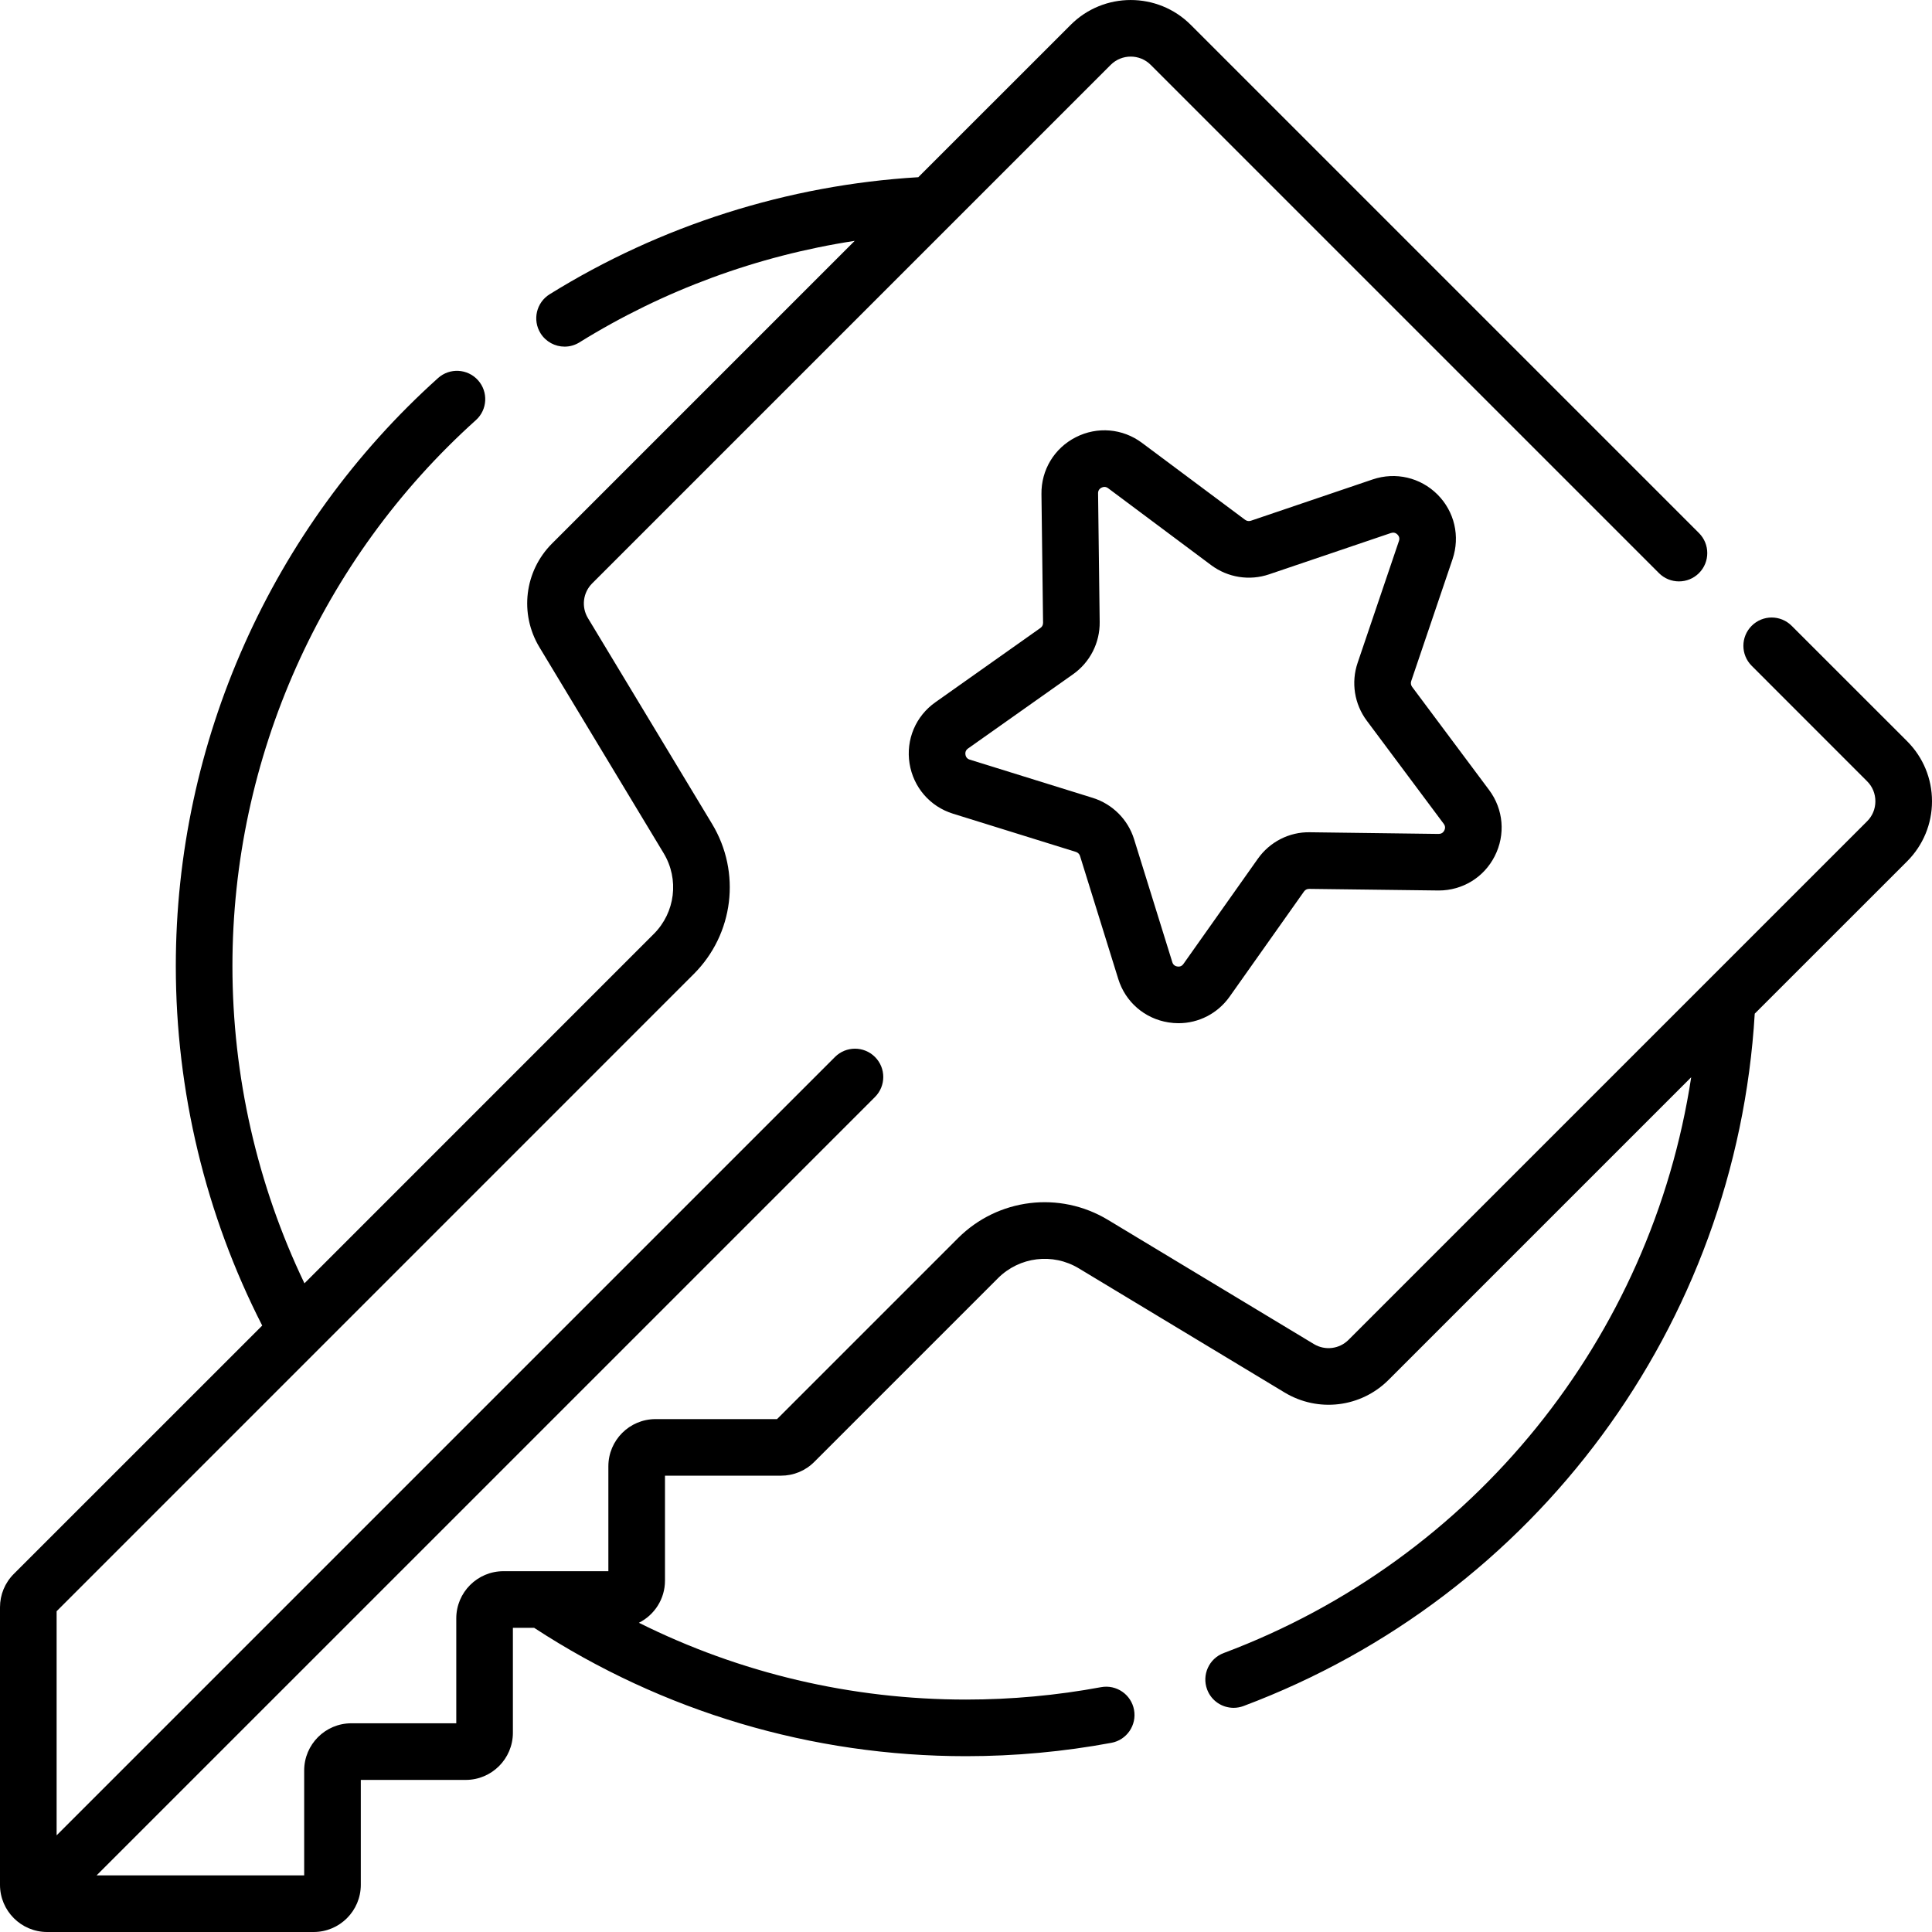 <svg width="36" height="36" viewBox="0 0 36 36" fill="none" xmlns="http://www.w3.org/2000/svg">
<g clip-path="url(#clip0_1869_18118)">
<path d="M36 14.931C36 14.508 35.835 14.111 35.537 13.812L33.385 11.661C33.179 11.455 32.846 11.455 32.64 11.661C32.434 11.867 32.434 12.2 32.64 12.406L34.791 14.558C34.891 14.657 34.945 14.79 34.945 14.931C34.945 15.071 34.891 15.204 34.791 15.303L25.128 24.966C24.956 25.138 24.691 25.17 24.483 25.045L20.646 22.731C19.745 22.187 18.595 22.327 17.85 23.072L14.479 26.443H12.215C11.73 26.443 11.336 26.837 11.336 27.322V29.277H9.381C8.896 29.277 8.502 29.671 8.502 30.156V32.111H6.547C6.062 32.111 5.668 32.505 5.668 32.99V34.945H1.8L16.304 20.441C16.51 20.235 16.51 19.901 16.304 19.695C16.099 19.49 15.765 19.489 15.559 19.695L1.055 34.199V30.023L12.928 18.149C13.672 17.405 13.813 16.255 13.269 15.353L10.955 11.517C10.83 11.309 10.862 11.043 11.034 10.871L20.696 1.209C20.902 1.003 21.237 1.003 21.442 1.209L30.912 10.679C31.118 10.885 31.452 10.885 31.658 10.679C31.864 10.473 31.864 10.139 31.658 9.933L22.188 0.463C21.571 -0.154 20.567 -0.154 19.951 0.463L17.111 3.302C14.68 3.447 12.307 4.201 10.242 5.483C9.994 5.637 9.918 5.962 10.072 6.21C10.172 6.37 10.344 6.459 10.521 6.459C10.616 6.459 10.712 6.433 10.798 6.379C12.36 5.41 14.111 4.766 15.926 4.488L10.288 10.126C9.772 10.641 9.675 11.437 10.052 12.061L12.366 15.898C12.659 16.383 12.583 17.003 12.182 17.403L5.673 23.913C4.793 22.079 4.331 20.048 4.331 18C4.331 14.127 5.984 10.42 8.867 7.829C9.084 7.635 9.101 7.301 8.907 7.085C8.712 6.868 8.379 6.85 8.162 7.045C5.057 9.835 3.276 13.828 3.276 18C3.276 20.33 3.832 22.639 4.886 24.7L0.257 29.328C0.091 29.494 0 29.715 0 29.95V35.121C0 35.606 0.394 36 0.879 36H5.844C6.329 36 6.723 35.606 6.723 35.121V33.166H8.678C9.163 33.166 9.557 32.772 9.557 32.287V30.332H9.953C12.346 31.896 15.128 32.724 18 32.724C18.91 32.724 19.822 32.64 20.709 32.475C20.996 32.422 21.184 32.146 21.131 31.86C21.078 31.574 20.803 31.385 20.516 31.438C19.692 31.591 18.846 31.669 18 31.669C15.867 31.669 13.789 31.178 11.905 30.238C12.193 30.094 12.391 29.796 12.391 29.453V27.497H14.552C14.787 27.497 15.008 27.406 15.173 27.24L18.596 23.817C18.997 23.417 19.616 23.341 20.102 23.634L23.938 25.948C24.563 26.324 25.359 26.227 25.874 25.712L31.513 20.073C30.773 24.925 27.466 29.052 22.802 30.802C22.529 30.904 22.391 31.208 22.493 31.481C22.572 31.693 22.773 31.823 22.987 31.823C23.048 31.823 23.111 31.812 23.172 31.789C28.622 29.744 32.352 24.688 32.697 18.888L35.537 16.049C35.835 15.75 36 15.353 36 14.931Z" fill="black"/>
<path d="M19.387 11.701L17.429 13.086C17.062 13.345 16.878 13.782 16.948 14.226C17.019 14.67 17.329 15.029 17.758 15.162L20.048 15.874C20.085 15.886 20.114 15.914 20.125 15.951L20.837 18.241C20.97 18.671 21.329 18.981 21.773 19.051C21.835 19.061 21.898 19.066 21.96 19.066C22.336 19.066 22.69 18.885 22.913 18.57L24.298 16.612C24.32 16.581 24.354 16.562 24.395 16.563C24.395 16.563 26.803 16.593 26.808 16.593C27.252 16.593 27.651 16.349 27.852 15.953C28.056 15.553 28.016 15.08 27.747 14.72L26.313 12.799C26.29 12.768 26.283 12.727 26.296 12.691L27.066 10.42C27.21 9.994 27.103 9.532 26.785 9.214C26.467 8.897 26.005 8.789 25.579 8.933L23.309 9.703C23.272 9.716 23.232 9.709 23.201 9.686L21.279 8.252C20.919 7.983 20.446 7.943 20.046 8.147C19.645 8.351 19.4 8.757 19.406 9.206L19.436 11.604C19.437 11.643 19.419 11.679 19.387 11.701ZM19.996 12.563C20.311 12.34 20.496 11.976 20.491 11.591L20.461 9.193C20.46 9.145 20.482 9.109 20.525 9.087C20.543 9.077 20.562 9.073 20.58 9.073C20.603 9.073 20.626 9.081 20.648 9.097L22.57 10.532C22.879 10.762 23.282 10.826 23.647 10.702L25.918 9.932C25.964 9.917 26.005 9.926 26.039 9.96C26.073 9.994 26.083 10.035 26.067 10.081L25.297 12.352C25.173 12.717 25.237 13.12 25.468 13.429L26.902 15.351C26.931 15.39 26.934 15.431 26.912 15.475C26.89 15.518 26.854 15.539 26.806 15.539L24.408 15.508C24.023 15.5 23.659 15.688 23.437 16.003L22.052 17.961C22.024 18.001 21.985 18.017 21.938 18.009C21.89 18.002 21.858 17.974 21.844 17.928L21.132 15.638C21.018 15.27 20.729 14.982 20.361 14.867L18.071 14.155C18.025 14.141 17.997 14.109 17.99 14.062C17.982 14.014 17.999 13.975 18.038 13.947L19.996 12.563Z" fill="black"/>
</g>
<defs>
<clipPath id="clip0_1869_18118">
<rect width="36" height="36" fill="white"/>
</clipPath>
</defs>
</svg>
